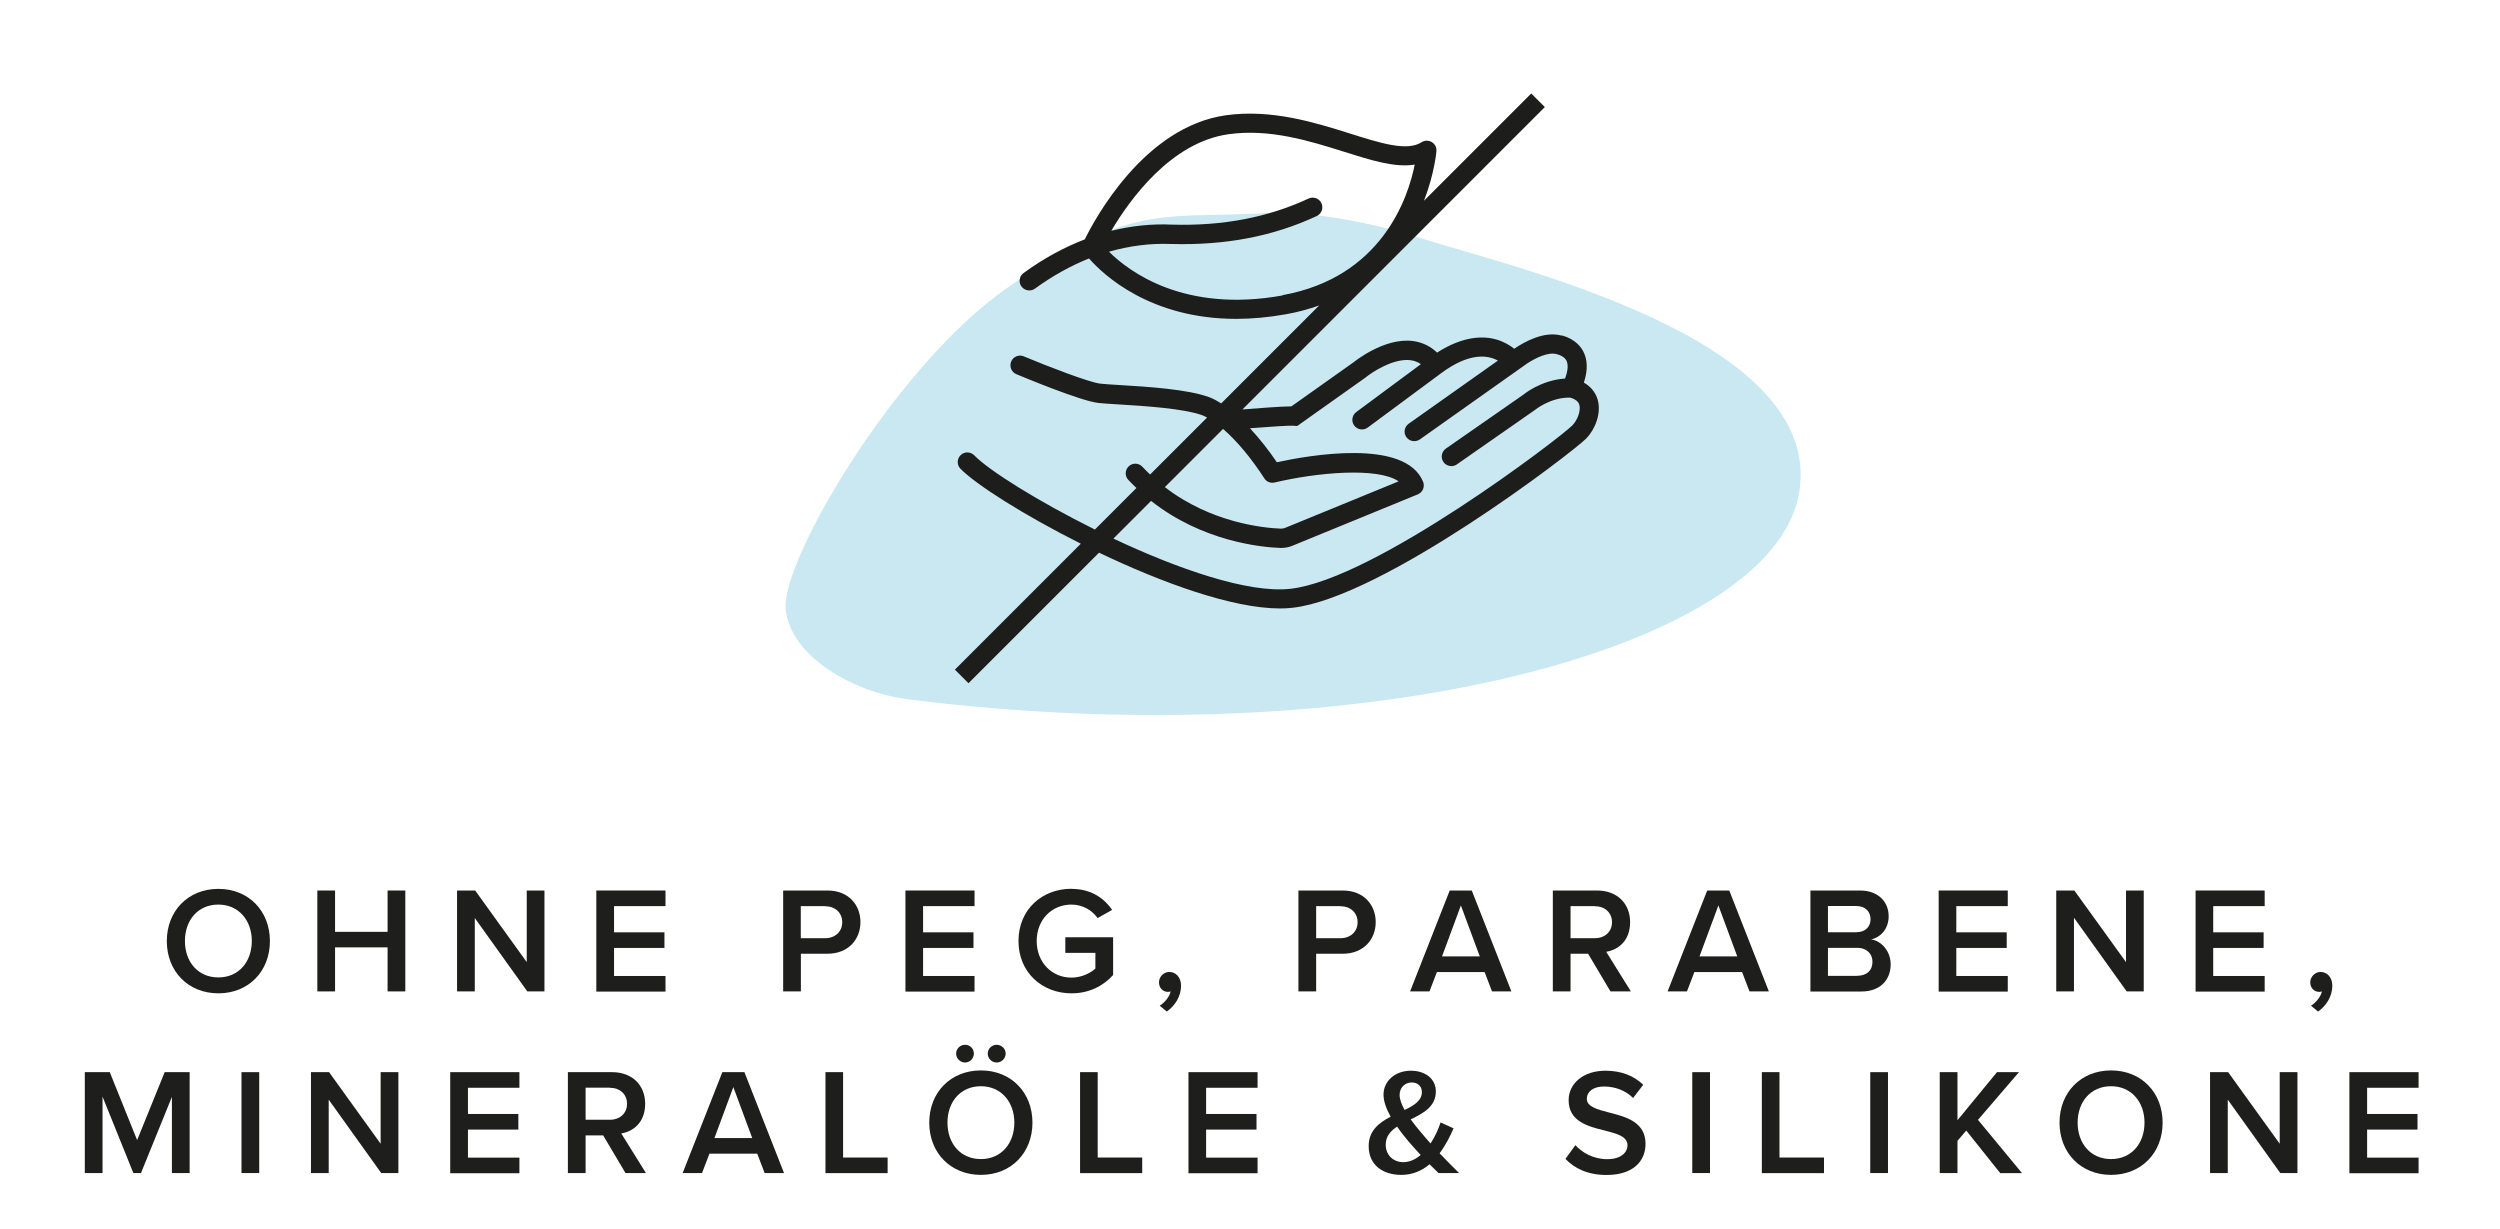 <?xml version="1.0" encoding="UTF-8"?>
<svg id="Ebene_1" data-name="Ebene 1" xmlns="http://www.w3.org/2000/svg" viewBox="0 0 259.43 127.56">
  <defs>
    <style>
      .cls-1 {
        fill: #1d1d1b;
      }

      .cls-2 {
        fill: #cae8f1;
      }

      .cls-3 {
        fill: #1e1e1c;
      }
    </style>
  </defs>
  <path id="Pfad_993" data-name="Pfad 993" class="cls-2" d="M93.92,72.53c47.35,6.07,90.03-5.17,92.78-21.39,2.73-16.22-30.48-23.55-39.79-26.59-4.58-1.43-9.28-2.28-14.01-2.56-11.67.99-14.71-1.58-28.31,7.83-11.63,8.06-23.51,28.31-23.06,33.36.45,5.04,7.29,8.69,12.4,9.34Z"/>
  <g>
    <path class="cls-3" d="M22.66,92.24c3.14,0,5.35,2.29,5.35,5.42s-2.21,5.42-5.35,5.42-5.35-2.29-5.35-5.42,2.21-5.42,5.35-5.42ZM22.66,93.87c-2.12,0-3.47,1.62-3.47,3.78s1.35,3.78,3.47,3.78,3.47-1.63,3.47-3.78-1.37-3.78-3.47-3.78Z"/>
    <path class="cls-3" d="M40.22,98.31h-5.45v4.57h-1.84v-10.47h1.84v4.29h5.45v-4.29h1.84v10.47h-1.84v-4.57Z"/>
    <path class="cls-3" d="M49.27,95.25v7.63h-1.84v-10.47h1.88l5.35,7.43v-7.43h1.84v10.47h-1.78l-5.46-7.63Z"/>
    <path class="cls-3" d="M61.88,92.41h7.18v1.62h-5.34v2.72h5.23v1.62h-5.23v2.91h5.34v1.62h-7.18v-10.47Z"/>
    <path class="cls-3" d="M81.27,92.41h4.6c2.2,0,3.42,1.51,3.42,3.28s-1.24,3.28-3.42,3.28h-2.76v3.91h-1.84v-10.47ZM85.61,94.03h-2.51v3.33h2.51c1.04,0,1.79-.66,1.79-1.66s-.75-1.66-1.79-1.66Z"/>
    <path class="cls-3" d="M93.96,92.41h7.17v1.62h-5.34v2.72h5.23v1.62h-5.23v2.91h5.34v1.62h-7.17v-10.47Z"/>
    <path class="cls-3" d="M111.19,92.24c2.04,0,3.38.97,4.22,2.18l-1.51.85c-.55-.79-1.54-1.4-2.71-1.4-2.07,0-3.61,1.59-3.61,3.78s1.54,3.8,3.61,3.8c1.07,0,2.01-.5,2.48-.94v-1.63h-3.12v-1.62h4.96v3.92c-1.04,1.15-2.5,1.9-4.32,1.9-3.03,0-5.5-2.15-5.5-5.43s2.46-5.42,5.5-5.42Z"/>
    <path class="cls-3" d="M120.35,104.36c.5-.3,1.02-.94,1.13-1.48-.05.02-.17.05-.27.05-.54,0-.94-.41-.94-.99s.49-1.08,1.07-1.08c.64,0,1.22.52,1.22,1.43,0,1.08-.61,2.07-1.48,2.68l-.74-.61Z"/>
    <path class="cls-3" d="M134.74,92.41h4.6c2.2,0,3.42,1.51,3.42,3.28s-1.24,3.28-3.42,3.28h-2.76v3.91h-1.84v-10.47ZM139.09,94.03h-2.51v3.33h2.51c1.04,0,1.79-.66,1.79-1.66s-.75-1.66-1.79-1.66Z"/>
    <path class="cls-3" d="M154.07,100.87h-4.96l-.77,2.01h-2.01l4.11-10.47h2.29l4.11,10.47h-2.01l-.77-2.01ZM149.63,99.25h3.93l-1.96-5.29-1.96,5.29Z"/>
    <path class="cls-3" d="M164.8,98.97h-1.82v3.91h-1.84v-10.47h4.6c2.07,0,3.42,1.35,3.42,3.28s-1.22,2.87-2.48,3.08l2.56,4.11h-2.12l-2.32-3.91ZM165.49,94.03h-2.51v3.33h2.51c1.04,0,1.79-.66,1.79-1.66s-.75-1.66-1.79-1.66Z"/>
    <path class="cls-3" d="M180.79,100.87h-4.96l-.77,2.01h-2.01l4.11-10.47h2.29l4.11,10.47h-2.01l-.77-2.01ZM176.35,99.25h3.93l-1.96-5.29-1.96,5.29Z"/>
    <path class="cls-3" d="M187.86,92.41h5.15c1.92,0,2.98,1.19,2.98,2.67,0,1.32-.85,2.2-1.82,2.4,1.12.17,2.03,1.29,2.03,2.58,0,1.62-1.08,2.83-3.04,2.83h-5.29v-10.47ZM192.63,96.74c.94,0,1.48-.57,1.48-1.35s-.53-1.37-1.48-1.37h-2.94v2.72h2.94ZM192.71,101.26c1,0,1.6-.55,1.6-1.46,0-.78-.55-1.44-1.6-1.44h-3.02v2.91h3.02Z"/>
    <path class="cls-3" d="M201.18,92.41h7.17v1.62h-5.34v2.72h5.23v1.62h-5.23v2.91h5.34v1.62h-7.17v-10.47Z"/>
    <path class="cls-3" d="M215.22,95.25v7.63h-1.84v-10.47h1.88l5.36,7.43v-7.43h1.84v10.47h-1.77l-5.46-7.63Z"/>
    <path class="cls-3" d="M227.84,92.41h7.17v1.62h-5.34v2.72h5.23v1.62h-5.23v2.91h5.34v1.62h-7.17v-10.47Z"/>
    <path class="cls-3" d="M239.82,104.36c.5-.3,1.02-.94,1.13-1.48-.05.02-.17.05-.27.05-.54,0-.94-.41-.94-.99s.49-1.08,1.07-1.08c.64,0,1.22.52,1.22,1.43,0,1.08-.61,2.07-1.48,2.68l-.74-.61Z"/>
    <path class="cls-3" d="M17.85,113.8l-3.22,7.93h-.79l-3.2-7.93v7.93h-1.84v-10.47h2.59l2.84,7.05,2.86-7.05h2.59v10.47h-1.84v-7.93Z"/>
    <path class="cls-3" d="M25.06,111.26h1.84v10.47h-1.84v-10.47Z"/>
    <path class="cls-3" d="M34.11,114.1v7.63h-1.84v-10.47h1.88l5.35,7.43v-7.43h1.84v10.47h-1.78l-5.46-7.63Z"/>
    <path class="cls-3" d="M46.72,111.26h7.18v1.62h-5.34v2.72h5.23v1.62h-5.23v2.91h5.34v1.62h-7.18v-10.47Z"/>
    <path class="cls-3" d="M62.59,117.82h-1.82v3.91h-1.84v-10.47h4.6c2.07,0,3.42,1.35,3.42,3.28s-1.22,2.87-2.48,3.08l2.56,4.11h-2.12l-2.32-3.91ZM63.28,112.87h-2.51v3.33h2.51c1.04,0,1.79-.66,1.79-1.66s-.75-1.66-1.79-1.66Z"/>
    <path class="cls-3" d="M78.58,119.72h-4.96l-.77,2.01h-2.01l4.12-10.47h2.29l4.11,10.47h-2.01l-.77-2.01ZM74.13,118.1h3.93l-1.96-5.29-1.96,5.29Z"/>
    <path class="cls-3" d="M85.65,111.26h1.84v8.86h4.62v1.62h-6.45v-10.47Z"/>
    <path class="cls-3" d="M101.79,111.08c3.14,0,5.35,2.29,5.35,5.42s-2.21,5.42-5.35,5.42-5.36-2.29-5.36-5.42,2.21-5.42,5.36-5.42ZM101.79,112.72c-2.12,0-3.47,1.62-3.47,3.78s1.35,3.78,3.47,3.78,3.47-1.63,3.47-3.78-1.37-3.78-3.47-3.78ZM99.22,109.33c0-.5.41-.91.93-.91s.91.41.91.91-.41.93-.91.93-.93-.41-.93-.93ZM102.5,109.33c0-.5.42-.91.93-.91s.93.41.93.91-.42.93-.93.93-.93-.41-.93-.93Z"/>
    <path class="cls-3" d="M112.07,111.26h1.84v8.86h4.62v1.62h-6.45v-10.47Z"/>
    <path class="cls-3" d="M123.33,111.26h7.17v1.62h-5.34v2.72h5.23v1.62h-5.23v2.91h5.34v1.62h-7.17v-10.47Z"/>
    <path class="cls-3" d="M151.43,121.73h-2.15c-.25-.24-.58-.57-.93-.91-.79.66-1.74,1.1-2.94,1.1-1.87,0-3.38-.99-3.38-2.98,0-1.62,1.08-2.43,2.28-3.06-.44-.79-.74-1.57-.74-2.29,0-1.41,1.21-2.48,2.84-2.48,1.43,0,2.59.79,2.59,2.15,0,1.58-1.3,2.26-2.61,2.9.35.49.72.94,1.02,1.29.35.42.69.82,1.04,1.21.5-.75.85-1.58,1.04-2.18l1.35.61c-.36.83-.83,1.76-1.45,2.59.63.66,1.29,1.33,2.03,2.06ZM147.43,119.86c-.52-.56-1-1.11-1.29-1.44-.38-.46-.79-.97-1.16-1.51-.68.46-1.18,1-1.18,1.88,0,1.15.86,1.81,1.82,1.81.67,0,1.29-.3,1.8-.74ZM145.76,115.18c.99-.47,1.79-.97,1.79-1.85,0-.64-.46-1-1.05-1-.71,0-1.26.53-1.26,1.29,0,.47.22,1.02.52,1.57Z"/>
    <path class="cls-3" d="M163.48,118.84c.72.77,1.85,1.45,3.31,1.45s2.1-.74,2.1-1.43c0-.94-1.11-1.22-2.39-1.55-1.71-.42-3.72-.93-3.72-3.14,0-1.73,1.52-3.06,3.82-3.06,1.63,0,2.95.52,3.92,1.46l-1.05,1.37c-.82-.82-1.93-1.19-3.03-1.19s-1.77.52-1.77,1.3,1.07,1.08,2.31,1.4c1.73.44,3.78.97,3.78,3.25,0,1.74-1.22,3.23-4.05,3.23-1.93,0-3.33-.68-4.26-1.67l1.02-1.41Z"/>
    <path class="cls-3" d="M175.61,111.26h1.84v10.47h-1.84v-10.47Z"/>
    <path class="cls-3" d="M182.82,111.26h1.84v8.86h4.62v1.62h-6.45v-10.47Z"/>
    <path class="cls-3" d="M194.08,111.26h1.84v10.47h-1.84v-10.47Z"/>
    <path class="cls-3" d="M204.04,117.32l-.91,1.07v3.34h-1.84v-10.47h1.84v4.99l4.1-4.99h2.28l-4.25,4.95,4.57,5.53h-2.26l-3.52-4.41Z"/>
    <path class="cls-3" d="M219.07,111.08c3.14,0,5.35,2.29,5.35,5.42s-2.21,5.42-5.35,5.42-5.35-2.29-5.35-5.42,2.21-5.42,5.35-5.42ZM219.07,112.72c-2.12,0-3.47,1.62-3.47,3.78s1.35,3.78,3.47,3.78,3.47-1.63,3.47-3.78-1.37-3.78-3.47-3.78Z"/>
    <path class="cls-3" d="M231.18,114.1v7.63h-1.84v-10.47h1.88l5.35,7.43v-7.43h1.84v10.47h-1.78l-5.46-7.63Z"/>
    <path class="cls-3" d="M243.8,111.26h7.18v1.62h-5.34v2.72h5.23v1.62h-5.23v2.91h5.34v1.62h-7.18v-10.47Z"/>
  </g>
  <path class="cls-1" d="M162.07,34.83c-1.82-.51-3.86.63-4.94,1.36-.42-.34-1.02-.71-1.81-.95-1.32-.39-3.44-.42-6.19,1.35-.7-.67-1.54-1.07-2.5-1.2-2.99-.39-6.11,2.16-6.19,2.22l-6.43,4.56c-1.05,0-3.43.19-5.08.32l31.38-31.38-1.41-1.41-11.13,11.13c1.1-2.86,1.29-5.1,1.29-5.16.03-.38-.16-.74-.49-.93-.32-.19-.73-.19-1.05.02-1.51.97-4.25.1-7.42-.9-3.62-1.14-8.13-2.56-12.88-1.9-8.51,1.19-13.66,10.86-14.65,12.88-2.16.83-4.28,1.98-6.35,3.49-.45.32-.55.95-.22,1.4.2.27.5.41.81.41.2,0,.41-.06.59-.19,1.83-1.33,3.71-2.37,5.61-3.13,1.49,1.7,6.34,6.27,15.28,6.27,1.59,0,3.31-.15,5.16-.48,1.25-.22,2.39-.54,3.45-.92l-10.17,10.17c-.42-.26-.83-.49-1.24-.64-2.23-.83-6.45-1.09-9.25-1.26-.9-.05-1.63-.1-2.07-.15-1.18-.14-5.49-1.81-7.93-2.83-.51-.22-1.1.03-1.31.54-.21.51.03,1.1.54,1.31.67.28,6.62,2.76,8.47,2.98.46.05,1.23.1,2.18.16,2.51.15,6.71.41,8.67,1.13.15.06.31.14.47.23l-5.91,5.91c-.27-.26-.54-.52-.8-.8-.38-.41-1.01-.43-1.41-.06-.41.38-.43,1.01-.06,1.41.28.3.57.58.85.85l-4.31,4.31c-5.93-2.94-11.01-6.14-12.52-7.7-.38-.39-1.02-.41-1.41-.02-.4.38-.41,1.02-.02,1.41,1.57,1.62,6.57,4.81,12.49,7.78l-13.07,13.07,1.41,1.41,13.55-13.55c6.53,3.12,13.83,5.79,18.78,5.79.45,0,.88-.02,1.29-.07,9.37-1.04,29.07-16.12,30.49-17.57.9-.92,1.6-2.6,1.18-4.04-.14-.48-.5-1.23-1.43-1.76.27-.81.49-1.95.05-3-.27-.64-.89-1.5-2.34-1.9ZM133.09,30.66c-10.18,1.83-15.89-2.44-18.01-4.54,2.13-.61,4.3-.89,6.48-.8,5.62.15,10.55-.79,15.08-2.9.5-.23.72-.83.49-1.33-.23-.5-.83-.72-1.33-.49-4.24,1.97-8.88,2.86-14.17,2.71-2.13-.1-4.23.13-6.31.64,1.91-3.23,6.18-9.18,12.16-10.02,4.3-.6,8.4.69,12,1.82,2.79.88,5.28,1.67,7.33,1.33-.7,3.5-3.44,11.7-13.73,13.55ZM131.2,49.64c.23.36.66.53,1.07.43,4.39-1.04,10.67-1.62,12.87-.12l-11.71,4.8c-.17.08-.34.1-.51.11-1.76-.07-7.22-.59-12.04-4.31l6.04-6.04c1.4,1.21,2.94,3.04,4.28,5.13ZM163.19,44.12c-1.32,1.35-20.56,16.01-29.28,16.98-4.4.49-11.72-2.08-18.37-5.21l3.91-3.91c5.34,4.22,11.45,4.81,13.4,4.88.04,0,.07,0,.11,0,.44,0,.87-.09,1.26-.27l12.91-5.29c.51-.21.75-.79.55-1.3-1.83-4.53-11.84-2.76-15.18-2.03-.8-1.19-1.76-2.42-2.79-3.53,2.2-.17,4.17-.3,4.53-.26l.37.03,7.05-5c.71-.59,2.95-2.06,4.72-1.83.4.05.75.19,1.07.41l-6.71,4.97c-.44.33-.54.96-.21,1.4.33.44.95.54,1.4.21l7.63-5.65s0,0,0,0c2.98-2.21,4.89-1.85,5.88-1.3l-9.26,6.55c-.45.32-.56.94-.24,1.39.2.28.5.42.82.42.2,0,.4-.06.58-.18l11.13-7.88h0c.88-.57,2.18-1.22,3.08-.97.81.22.97.61,1.03.73.22.52.03,1.28-.17,1.8-2.53.17-4.31,1.66-4.32,1.67l-8.05,5.6c-.45.32-.57.94-.25,1.39.19.28.51.43.82.43.2,0,.4-.06.57-.18l8.12-5.66s1.58-1.31,3.63-1.27c.8.22.92.62.96.75.18.63-.22,1.61-.69,2.09Z"/>
</svg>